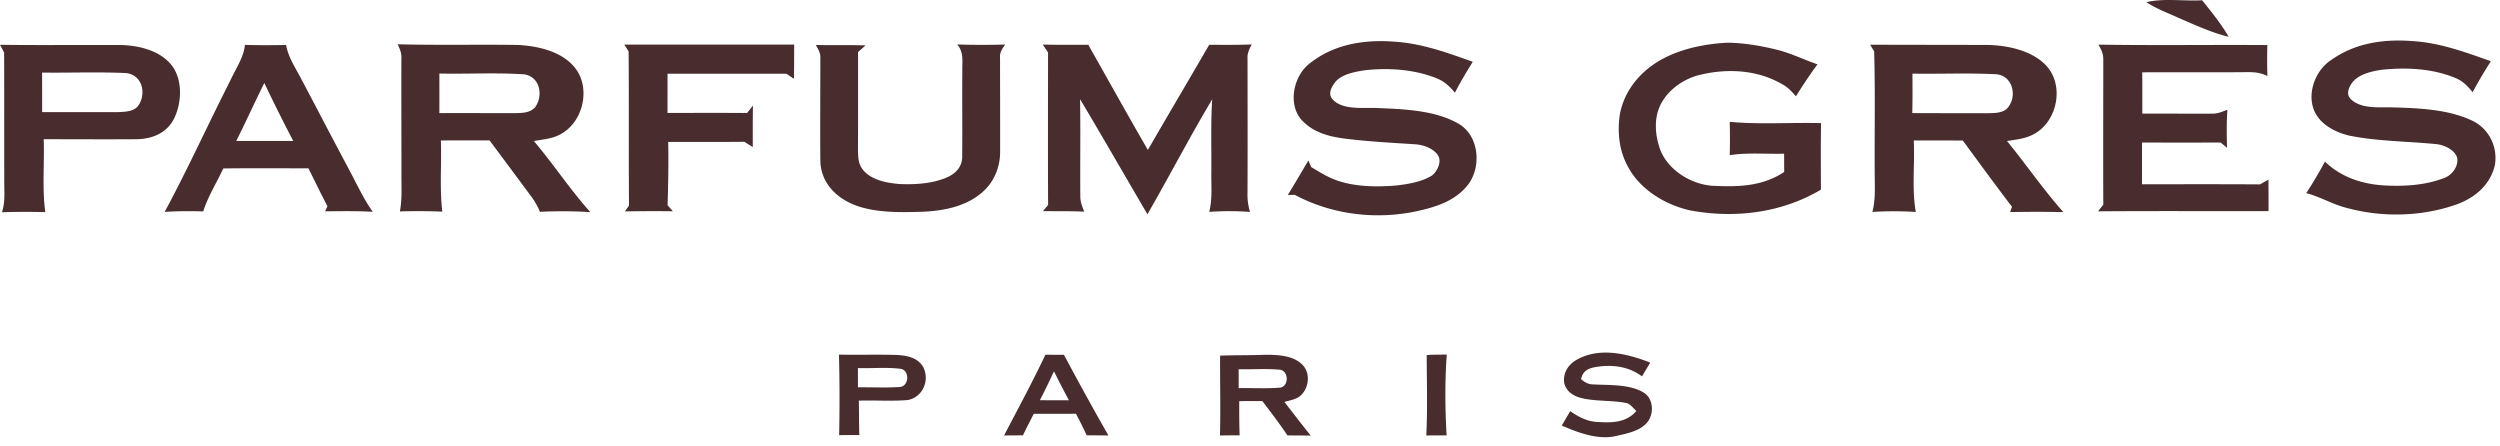 <?xml version="1.0" encoding="utf-8"?>
<svg xmlns="http://www.w3.org/2000/svg" fill="none" height="41" width="230">
  <path d="M202.594.025c.877 1.085 1.739 2.152 2.444 3.36-1.593-.381-3.166-1.122-4.672-1.767-.966-.445-2.021-.827-2.901-1.42 1.627-.382 3.45-.075 5.129-.173ZM158.94 3.928c1.521.02 3.056.284 4.525.645 1.305.319 2.484.916 3.746 1.346-.71.95-1.36 1.94-1.987 2.944-.359-.407-.701-.803-1.184-1.07-2.381-1.423-5.31-1.538-7.941-.83-1.512.457-2.935 1.559-3.499 3.068-.396 1.064-.302 2.332.029 3.403.589 2.057 2.786 3.477 4.85 3.655 2.372.118 4.623.09 6.667-1.27l-.008-1.677c-1.656.043-3.367-.123-5.003.135a60.32 60.32 0 0 0 0-3.067c2.777.258 5.612.046 8.401.118-.035 2.04-.017 4.08-.012 6.12-3.611 2.15-7.952 2.674-12.049 1.905-2.268-.516-4.557-1.888-5.684-3.98-.816-1.454-.997-3.116-.782-4.751.345-2.046 1.636-3.756 3.367-4.86 1.909-1.22 4.333-1.722 6.564-1.834ZM221.879 3.776c2.579.146 4.879 1.01 7.282 1.856-.595.93-1.161 1.88-1.679 2.855-.454-.565-.923-1.056-1.613-1.322-2.101-.876-4.571-.985-6.81-.738-.978.155-2.286.454-2.801 1.398-.279.476-.371.987.104 1.377.983.846 2.59.64 3.795.68 2.369.063 5.074.178 7.251 1.202 1.552.717 2.397 2.399 2.127 4.075-.408 1.807-1.788 3.007-3.479 3.63-3.211 1.15-6.871 1.236-10.157.34-1.297-.324-2.435-1.027-3.723-1.362a39.38 39.38 0 0 0 1.719-2.901c1.461 1.42 3.39 2.063 5.396 2.19 1.846.111 3.859-.004 5.598-.69.716-.252 1.374-1.159 1.147-1.925-.267-.686-1.158-1.093-1.851-1.176-2.628-.267-5.437-.258-8.042-.786-1.325-.31-2.783-1.068-3.283-2.42-.598-1.609.207-3.66 1.647-4.564 2.183-1.538 4.756-1.908 7.372-1.72ZM57.434 4.1c5.212.011 10.422.002 15.631.005-.006 1.048 0 2.098-.023 3.148a96.74 96.74 0 0 0-.687-.468H61.413c0 1.2 0 2.402-.003 3.604 2.44 0 4.884-.011 7.328.006.175-.227.35-.453.53-.68a240.33 240.33 0 0 0-.012 3.816c-.256-.16-.512-.324-.77-.485-2.338.026-4.676.003-7.01.014.04 1.943 0 3.88-.058 5.822l.486.554c-1.469-.017-2.94-.011-4.413.012.124-.178.25-.356.377-.534-.035-4.726.003-9.457-.035-14.18a47.01 47.01 0 0 0-.4-.634ZM128.158 3.825c2.59.146 4.925.998 7.337 1.862-.581.93-1.142 1.87-1.642 2.843-.483-.585-1-1.067-1.722-1.343-2.047-.812-4.393-.964-6.567-.723-.897.138-2.116.35-2.725 1.09-.365.497-.713 1.1-.196 1.639.955.961 2.838.686 4.077.746 2.363.095 5.201.198 7.314 1.36 2.067 1.047 2.335 4.1.949 5.788-1.078 1.314-2.648 1.882-4.255 2.255-3.873.932-8.093.468-11.612-1.418-.213.006-.426.009-.636.015.644-1.05 1.26-2.115 1.889-3.174l.262.606c.819.49 1.584.978 2.504 1.277 1.673.547 3.571.562 5.313.418 1.101-.126 2.34-.327 3.295-.918.509-.407.951-1.32.512-1.914-.455-.62-1.34-.918-2.079-.96-2.01-.133-4.028-.236-6.029-.471-1.578-.17-3.16-.491-4.312-1.673-1.375-1.406-.886-3.986.526-5.188 2.205-1.83 4.999-2.313 7.797-2.117ZM75.059 4.135c1.526.046 3.05-.012 4.574.043l-.693.608c.003 2.981.006 5.96-.006 8.938.017.689 0 1.331.454 1.894.774.958 2.185 1.21 3.344 1.311 1.498.066 3.177-.032 4.554-.686.78-.396 1.27-1.024 1.236-1.93.026-2.586-.011-5.174.012-7.762-.026-.918.17-1.693-.469-2.465 1.47.06 2.944.046 4.413.014-.313.454-.52.723-.474 1.289.003 2.875.014 5.753.008 8.628-.011 1.377-.56 2.72-1.604 3.638-1.46 1.305-3.461 1.716-5.365 1.82-1.825.06-3.843.117-5.617-.357-2.064-.536-3.844-1.974-3.953-4.235-.03-3.162.002-6.332-.003-9.497.043-.502-.184-.824-.411-1.251ZM95.934 4.1c1.394.035 2.788.023 4.186.02 1.831 3.223 3.622 6.47 5.485 9.673 1.866-3.231 3.766-6.442 5.641-9.67 1.302-.003 2.602.023 3.904-.037-.207.439-.414.803-.377 1.303.003 4.117.015 8.237-.002 12.355a5.35 5.35 0 0 0 .23 1.753 26.41 26.41 0 0 0-3.752-.006c.313-1.21.169-2.473.195-3.758.017-2.198-.06-4.405.078-6.597-2.073 3.472-3.939 7.073-5.957 10.576-2.07-3.526-4.1-7.075-6.199-10.585.05 2.97-.002 5.943.023 8.912-.011.523.173.962.36 1.435-1.265-.066-2.53-.032-3.795-.054.155-.187.313-.373.471-.56-.023-4.677-.008-9.351-.005-14.028-.159-.247-.323-.49-.486-.732ZM193.051 4.105c5.178.084 10.365.006 15.545.04-.023.95-.026 1.9.006 2.85-.92-.476-1.826-.336-2.817-.35-2.901.014-5.799-.003-8.7.008.014 1.266.011 2.531.006 3.797 2.136 0 4.272.011 6.408.005.52.02.949-.183 1.423-.361-.086 1.17-.069 2.335-.034 3.506l-.587-.49c-2.412.014-4.824.008-7.236.002-.003 1.28 0 2.563-.003 3.842 3.617-.003 7.236-.014 10.856.009.259-.146.517-.293.779-.436.009.967.009 1.93.009 2.898-5.23.008-10.46-.023-15.686.017l.483-.614c-.018-4.379-.003-8.763 0-13.142.023-.674-.11-1.007-.452-1.58Z" fill="#482C2E"/>
  <path clip-rule="evenodd" d="M6.57 4.14C4.38 4.146 2.19 4.15 0 4.12c.13.241.259.482.382.726.005 2.174.006 4.35.006 6.525 0 1.74 0 3.481.003 5.222-.003.25.002.492.007.731.016.745.03 1.452-.22 2.201a71.06 71.06 0 0 1 3.988-.008c-.188-1.398-.165-2.827-.143-4.252.013-.822.026-1.643 0-2.457.95 0 1.9.003 2.851.005 1.901.004 3.802.009 5.701-.005 1.464-.025 2.824-.588 3.473-1.97.742-1.556.777-3.909-.563-5.171-1.087-1.096-2.844-1.484-4.336-1.524-1.525-.008-3.052-.005-4.579-.002Zm6.099 5.65c.836-1.085.471-2.907-1.076-3.068-1.573-.072-3.159-.06-4.743-.048-.994.008-1.989.016-2.979.002.007.971.007 1.942.006 2.913v.728c1.166-.004 2.33-.002 3.496-.001 1.164.001 2.329.003 3.493-.001l.155-.008c.58-.03 1.239-.062 1.648-.518ZM42.815 4.12c-2.078.004-4.157.007-6.233-.046l.004.008c.205.441.375.807.341 1.31-.007 2.05-.003 4.101.001 6.152.003 1.492.006 2.983.005 4.475-.002.278 0 .551.004.821.01.879.02 1.726-.148 2.61 1.3-.034 2.602-.036 3.901.021-.157-1.346-.14-2.714-.122-4.08.01-.825.021-1.65-.007-2.47.746-.002 1.492-.002 2.238-.002s1.492 0 2.238-.002c1.164 1.552 2.32 3.113 3.477 4.673l.43.581c.3.41.532.85.728 1.317a41.711 41.711 0 0 1 4.64.029c-1.023-1.14-1.947-2.361-2.872-3.584-.757-1-1.514-2.002-2.326-2.958.178-.033.359-.06.54-.089.693-.108 1.392-.217 1.996-.585 2.035-1.145 2.714-4.253 1.236-6.078-1.205-1.5-3.395-1.991-5.224-2.086-1.615-.024-3.23-.02-4.847-.017Zm.642 2.646c-1.014.01-2.027.02-3.035 0 .003 1.213.003 2.427 0 3.64 1.854-.004 3.708-.001 5.562.002l1.39.002.11-.004c.638-.017 1.305-.035 1.758-.553.75-1.056.452-2.786-1.009-3.013-1.58-.107-3.178-.09-4.776-.074ZM188.22 6.002c-1.326-1.386-3.594-1.842-5.434-1.868l-4.601-.008c-2.044-.002-4.089-.005-6.134-.012l.187.304.187.305c.064 2.386.056 4.78.049 7.173-.006 1.662-.011 3.325.008 4.984.017.887.003 1.753-.221 2.62a31.395 31.395 0 0 1 3.99.002c-.234-1.352-.206-2.752-.178-4.147a37.2 37.2 0 0 0-.003-2.432c.501.001 1.002 0 1.504 0 1.002 0 2.005 0 3.007.009h.001c1.494 2.04 2.989 4.08 4.521 6.094v.002c-.058.16-.115.32-.169.48 1.63-.026 3.263-.031 4.896.006-1.104-1.24-2.111-2.563-3.118-3.888-.679-.892-1.357-1.785-2.066-2.651.147-.025.292-.047.436-.069.713-.108 1.387-.211 2.045-.574 2.171-1.176 2.826-4.51 1.093-6.33Zm-9.269.773c-1.004.008-2.007.016-3.007 0 .009 1.21.014 2.421-.014 3.629 1.21.008 2.42.008 3.63.008 1.075 0 2.151.001 3.227.006.083-.003.168-.005.253-.006.534-.012 1.096-.025 1.535-.36 1.066-.982.69-3.094-.929-3.22-1.558-.082-3.127-.07-4.695-.057ZM26.318 4.14c-1.262.02-2.524.03-3.787-.011-.067.811-.483 1.6-.884 2.364-.16.306-.32.607-.452.904a301.307 301.307 0 0 0-2.35 4.76c-1.198 2.466-2.397 4.93-3.697 7.34 1.182-.08 2.367-.08 3.551-.049.284-.906.731-1.765 1.177-2.621.23-.442.46-.883.666-1.33 1.88-.023 3.76-.018 5.641-.014l2.193.003.347.701c.46.934.92 1.868 1.401 2.79a32.51 32.51 0 0 1-.21.463l.704-.006c1.227-.01 2.45-.02 3.678.054-.63-.88-1.1-1.798-1.583-2.738-.178-.347-.358-.697-.547-1.05a808.494 808.494 0 0 1-2.538-4.805c-.64-1.22-1.28-2.438-1.924-3.653-.123-.236-.25-.465-.376-.691-.427-.767-.837-1.504-1.01-2.41Zm.66 8.826a158.838 158.838 0 0 1-2.662-5.334 159.87 159.87 0 0 0-1.204 2.495c-.452.951-.904 1.902-1.378 2.842h1.312c1.31 0 2.622.001 3.932-.003Z" fill="#482C2E" fill-rule="evenodd"/>
  <path d="M151.82 33.361c-.253.422-.506.844-.756 1.266-1.3-.982-2.944-1.13-4.503-.815-.618.16-.966.433-1.104 1.07.331.287.65.476 1.102.482 1.446.083 3.323-.034 4.614.726 1.006.574 1.035 2.112.264 2.887-.664.703-1.857.932-2.765 1.136-1.642.39-3.496-.31-4.988-.961.258-.442.517-.881.773-1.326.736.502 1.472.915 2.383.987 1.363.092 2.743.123 3.706-1.004-.267-.233-.526-.606-.871-.72-1.366-.285-2.843-.138-4.203-.471-.719-.178-1.374-.605-1.558-1.363-.156-.975.411-1.793 1.259-2.218 2.058-1.105 4.594-.485 6.647.324ZM131.256 32.667c.612-.049 1.233-.034 1.849-.046-.184 2.419-.158 5.016-.017 7.437a80.864 80.864 0 0 0-1.869.006c.123-2.462.043-4.935.037-7.397Z" fill="#482C2E"/>
  <path clip-rule="evenodd" d="M79.684 32.635c-.834.004-1.667.008-2.5-.011.066 2.456.069 4.953.017 7.409.62-.006 1.239-.009 1.857-.006-.02-.654-.025-1.307-.03-1.961-.003-.402-.007-.805-.013-1.207a42.969 42.969 0 0 1 1.827-.004c.882.01 1.765.02 2.638-.047 1.446-.239 2.124-1.914 1.397-3.14-.558-.812-1.498-.964-2.415-1.015a80.663 80.663 0 0 0-2.778-.018Zm.695 1.225c-.486.009-.97.018-1.45.003v1.77c.464-.006.929 0 1.393.005.81.01 1.62.02 2.426-.033.865-.023.989-1.475.152-1.667-.826-.11-1.675-.094-2.521-.078ZM114.237 32.682c-.662.006-1.325.012-1.987.037-.006.939.001 1.878.007 2.817.01 1.51.02 3.02-.019 4.529a94.669 94.669 0 0 1 1.809-.015c-.038-.984-.038-1.966-.038-2.95v-.197c.354-.002.708-.003 1.063-.003l1.062-.003c.793 1.036 1.587 2.08 2.314 3.162.713 0 1.426.006 2.139.014a91.887 91.887 0 0 1-1.459-1.853c-.321-.415-.642-.83-.967-1.24.115-.035.234-.066.355-.097.31-.08.628-.163.901-.313.989-.62 1.242-2.195.385-3.033-.865-.858-2.294-.898-3.435-.898-.71.03-1.42.036-2.13.043Zm1.077 1.284c-.455.007-.909.014-1.361.006v.007c.003.577.006 1.152.006 1.73.464-.01.93-.004 1.396.002.805.01 1.61.02 2.407-.049.797-.1.831-1.446.052-1.64-.827-.083-1.664-.07-2.5-.056ZM97.886 32.642c-.569 0-1.141-.003-1.71-.006-.887 1.88-1.858 3.726-2.828 5.57-.325.62-.65 1.238-.973 1.858.578-.008 1.156-.011 1.734-.011.322-.666.658-1.323.997-1.98h.647c1.078 0 2.154.001 3.232-.008.35.65.684 1.31.992 1.988.664-.003 1.331.003 1.998.009a269.156 269.156 0 0 1-4.089-7.42Zm-.678 2.002-.242-.479c-.133.278-.265.557-.397.838-.288.611-.59 1.216-.897 1.816.888.006 1.78.006 2.668.003a72.455 72.455 0 0 1-1.132-2.178Z" fill="#482C2E" fill-rule="evenodd"/>
</svg>